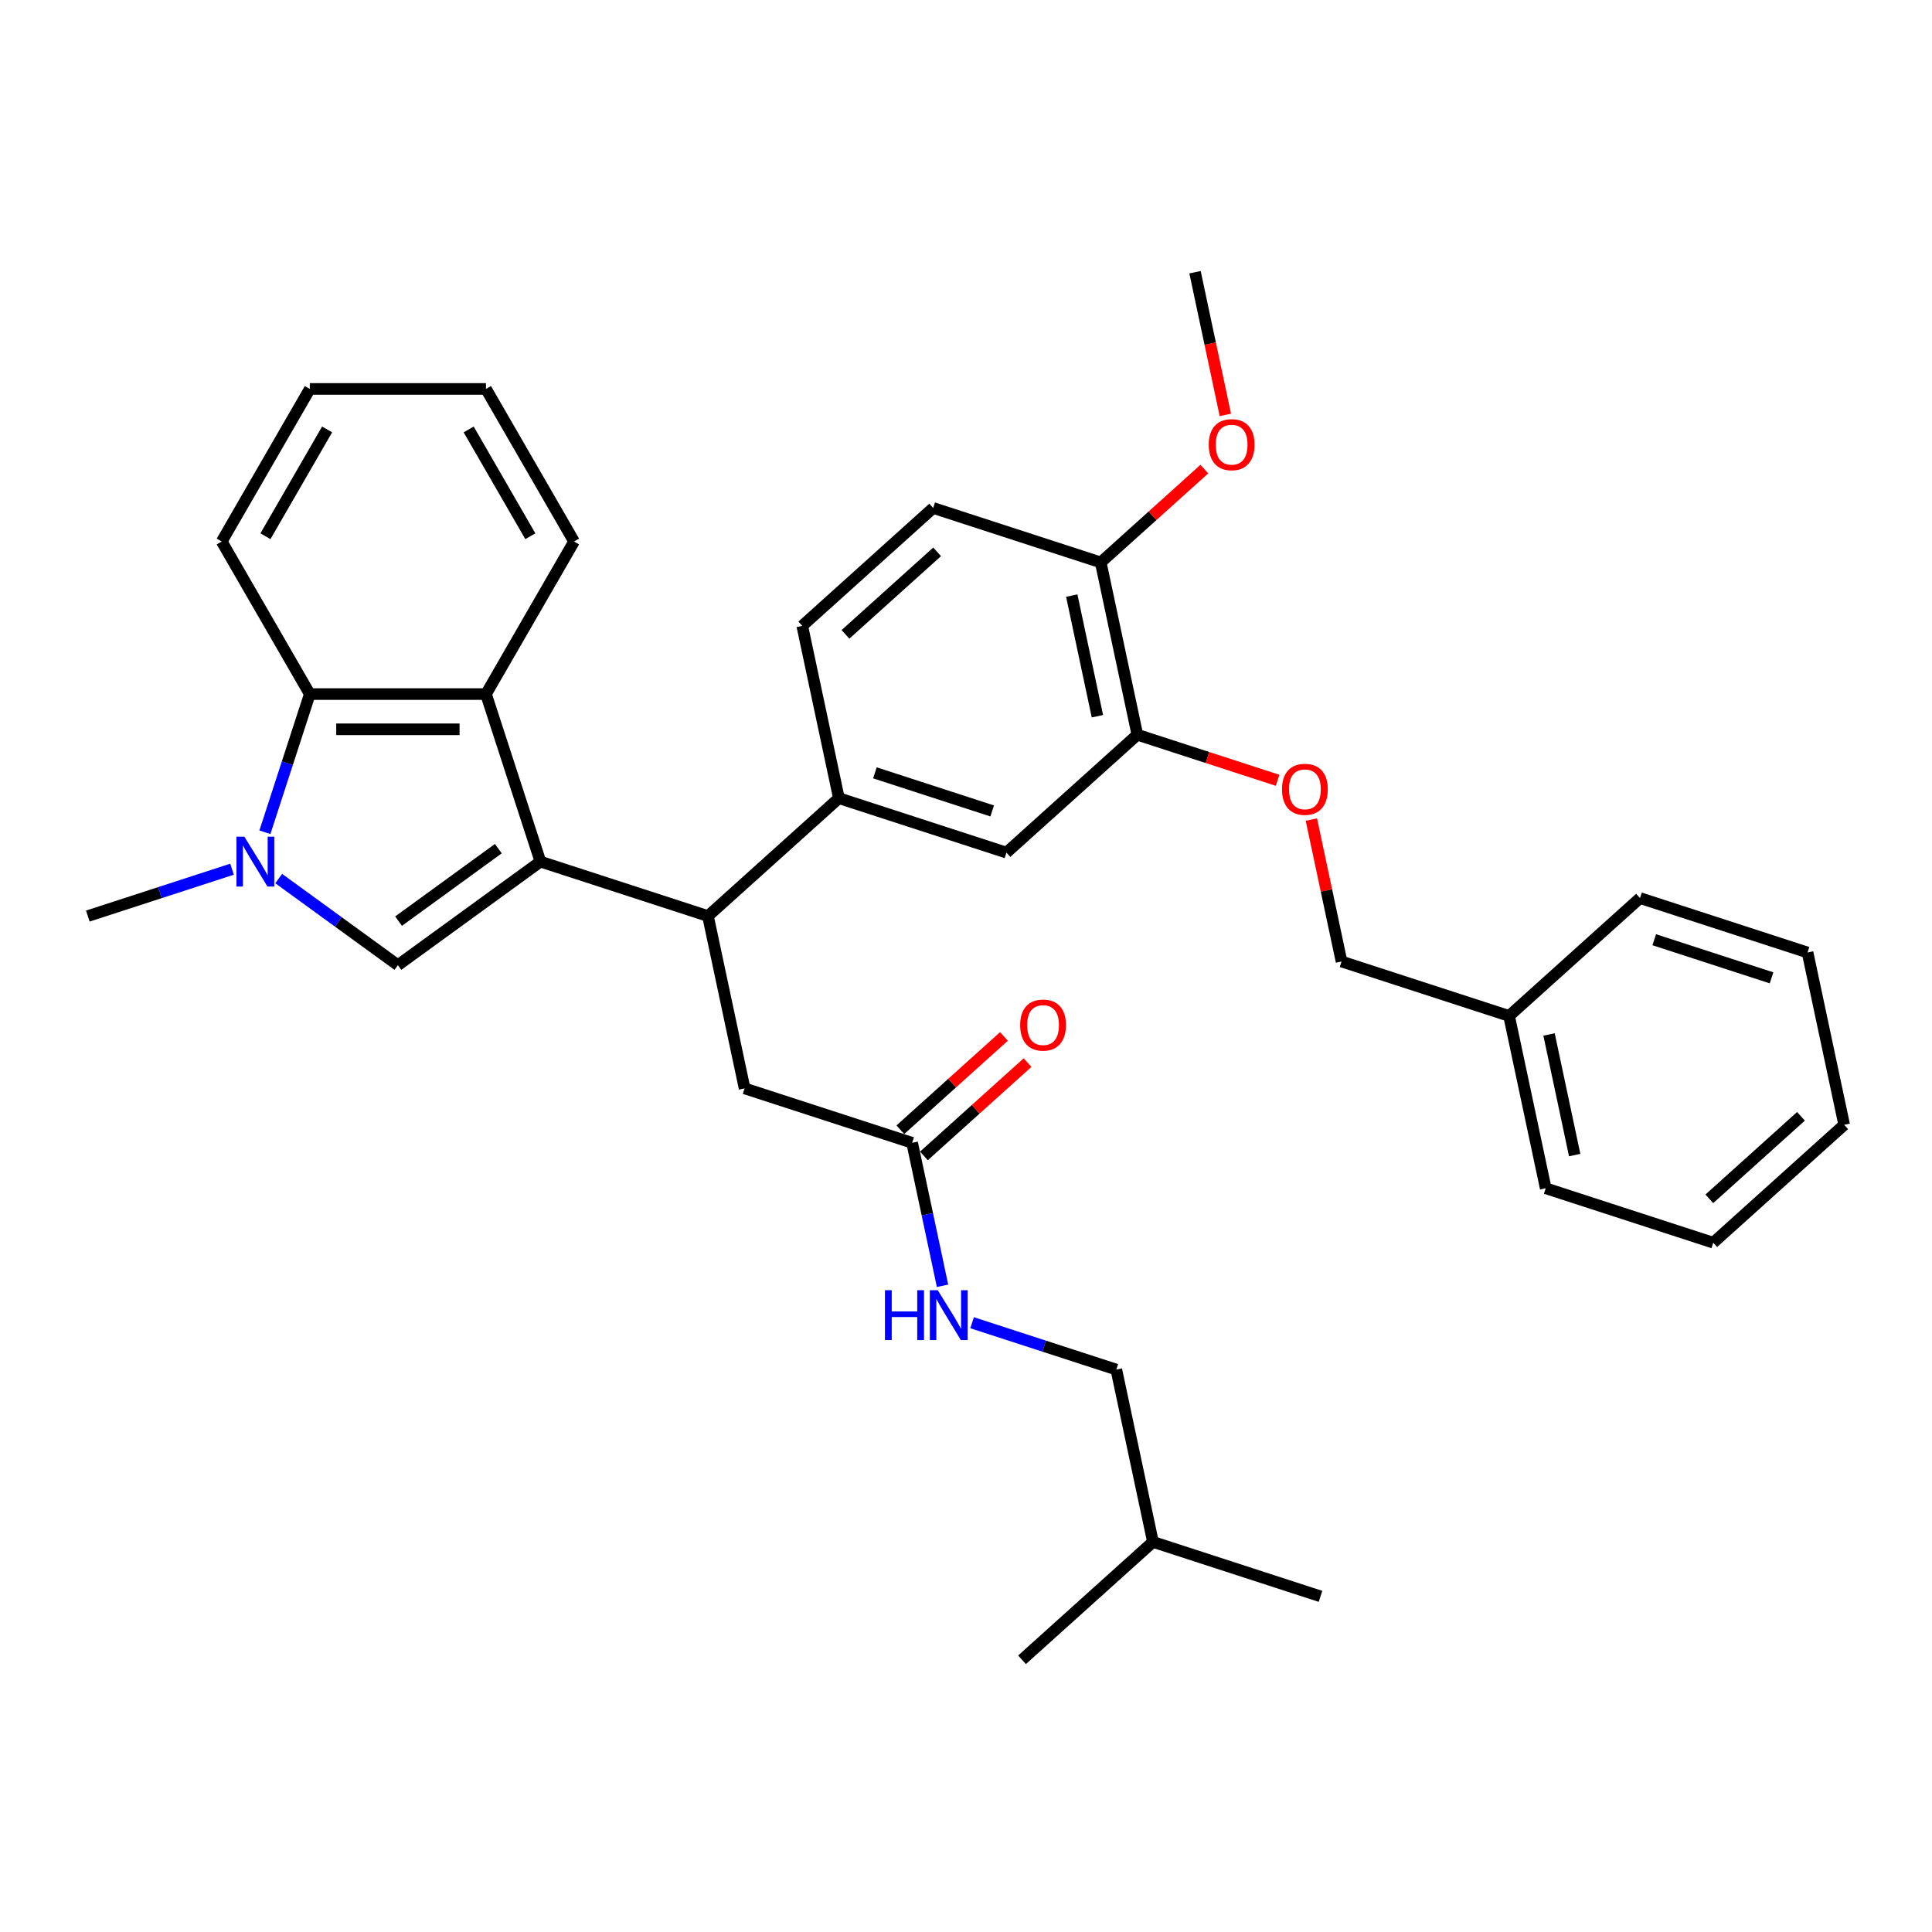 <?xml version='1.0' encoding='iso-8859-1'?>
<svg version='1.1' baseProfile='full'
              xmlns='http://www.w3.org/2000/svg'
                      xmlns:rdkit='http://www.rdkit.org/xml'
                      xmlns:xlink='http://www.w3.org/1999/xlink'
                  xml:space='preserve'
width='1000px' height='1000px' viewBox='0 0 1000 1000'>
<!-- END OF HEADER -->
<rect style='opacity:1.0;fill:#FFFFFF;stroke:none' width='1000' height='1000' x='0' y='0'> </rect>
<path class='bond-0' d='M 279.72,445.974 L 205.949,499.571' style='fill:none;fill-rule:evenodd;stroke:#000000;stroke-width:6px;stroke-linecap:butt;stroke-linejoin:miter;stroke-opacity:1' />
<path class='bond-0' d='M 257.934,439.259 L 206.295,476.778' style='fill:none;fill-rule:evenodd;stroke:#000000;stroke-width:6px;stroke-linecap:butt;stroke-linejoin:miter;stroke-opacity:1' />
<path class='bond-1' d='M 279.72,445.974 L 251.542,359.251' style='fill:none;fill-rule:evenodd;stroke:#000000;stroke-width:6px;stroke-linecap:butt;stroke-linejoin:miter;stroke-opacity:1' />
<path class='bond-2' d='M 279.72,445.974 L 366.443,474.152' style='fill:none;fill-rule:evenodd;stroke:#000000;stroke-width:6px;stroke-linecap:butt;stroke-linejoin:miter;stroke-opacity:1' />
<path class='bond-3' d='M 205.949,499.571 L 175.1,477.158' style='fill:none;fill-rule:evenodd;stroke:#000000;stroke-width:6px;stroke-linecap:butt;stroke-linejoin:miter;stroke-opacity:1' />
<path class='bond-3' d='M 175.1,477.158 L 144.251,454.745' style='fill:none;fill-rule:evenodd;stroke:#0000FF;stroke-width:6px;stroke-linecap:butt;stroke-linejoin:miter;stroke-opacity:1' />
<path class='bond-4' d='M 120.105,449.896 L 82.78,462.024' style='fill:none;fill-rule:evenodd;stroke:#0000FF;stroke-width:6px;stroke-linecap:butt;stroke-linejoin:miter;stroke-opacity:1' />
<path class='bond-4' d='M 82.78,462.024 L 45.455,474.152' style='fill:none;fill-rule:evenodd;stroke:#000000;stroke-width:6px;stroke-linecap:butt;stroke-linejoin:miter;stroke-opacity:1' />
<path class='bond-5' d='M 137.114,430.782 L 148.735,395.016' style='fill:none;fill-rule:evenodd;stroke:#0000FF;stroke-width:6px;stroke-linecap:butt;stroke-linejoin:miter;stroke-opacity:1' />
<path class='bond-5' d='M 148.735,395.016 L 160.356,359.251' style='fill:none;fill-rule:evenodd;stroke:#000000;stroke-width:6px;stroke-linecap:butt;stroke-linejoin:miter;stroke-opacity:1' />
<path class='bond-6' d='M 251.542,359.251 L 160.356,359.251' style='fill:none;fill-rule:evenodd;stroke:#000000;stroke-width:6px;stroke-linecap:butt;stroke-linejoin:miter;stroke-opacity:1' />
<path class='bond-6' d='M 237.864,377.488 L 174.034,377.488' style='fill:none;fill-rule:evenodd;stroke:#000000;stroke-width:6px;stroke-linecap:butt;stroke-linejoin:miter;stroke-opacity:1' />
<path class='bond-7' d='M 251.542,359.251 L 297.135,280.281' style='fill:none;fill-rule:evenodd;stroke:#000000;stroke-width:6px;stroke-linecap:butt;stroke-linejoin:miter;stroke-opacity:1' />
<path class='bond-8' d='M 366.443,474.152 L 434.207,413.136' style='fill:none;fill-rule:evenodd;stroke:#000000;stroke-width:6px;stroke-linecap:butt;stroke-linejoin:miter;stroke-opacity:1' />
<path class='bond-9' d='M 366.443,474.152 L 385.401,563.345' style='fill:none;fill-rule:evenodd;stroke:#000000;stroke-width:6px;stroke-linecap:butt;stroke-linejoin:miter;stroke-opacity:1' />
<path class='bond-10' d='M 160.356,359.251 L 114.763,280.281' style='fill:none;fill-rule:evenodd;stroke:#000000;stroke-width:6px;stroke-linecap:butt;stroke-linejoin:miter;stroke-opacity:1' />
<path class='bond-11' d='M 434.207,413.136 L 520.93,441.314' style='fill:none;fill-rule:evenodd;stroke:#000000;stroke-width:6px;stroke-linecap:butt;stroke-linejoin:miter;stroke-opacity:1' />
<path class='bond-11' d='M 452.851,400.018 L 513.557,419.743' style='fill:none;fill-rule:evenodd;stroke:#000000;stroke-width:6px;stroke-linecap:butt;stroke-linejoin:miter;stroke-opacity:1' />
<path class='bond-12' d='M 434.207,413.136 L 415.248,323.943' style='fill:none;fill-rule:evenodd;stroke:#000000;stroke-width:6px;stroke-linecap:butt;stroke-linejoin:miter;stroke-opacity:1' />
<path class='bond-13' d='M 588.695,380.299 L 520.93,441.314' style='fill:none;fill-rule:evenodd;stroke:#000000;stroke-width:6px;stroke-linecap:butt;stroke-linejoin:miter;stroke-opacity:1' />
<path class='bond-14' d='M 588.695,380.299 L 624.989,392.092' style='fill:none;fill-rule:evenodd;stroke:#000000;stroke-width:6px;stroke-linecap:butt;stroke-linejoin:miter;stroke-opacity:1' />
<path class='bond-14' d='M 624.989,392.092 L 661.284,403.885' style='fill:none;fill-rule:evenodd;stroke:#FF0000;stroke-width:6px;stroke-linecap:butt;stroke-linejoin:miter;stroke-opacity:1' />
<path class='bond-15' d='M 588.695,380.299 L 569.736,291.106' style='fill:none;fill-rule:evenodd;stroke:#000000;stroke-width:6px;stroke-linecap:butt;stroke-linejoin:miter;stroke-opacity:1' />
<path class='bond-15' d='M 568.012,370.712 L 554.741,308.276' style='fill:none;fill-rule:evenodd;stroke:#000000;stroke-width:6px;stroke-linecap:butt;stroke-linejoin:miter;stroke-opacity:1' />
<path class='bond-16' d='M 472.124,591.523 L 385.401,563.345' style='fill:none;fill-rule:evenodd;stroke:#000000;stroke-width:6px;stroke-linecap:butt;stroke-linejoin:miter;stroke-opacity:1' />
<path class='bond-17' d='M 472.124,591.523 L 479.989,628.524' style='fill:none;fill-rule:evenodd;stroke:#000000;stroke-width:6px;stroke-linecap:butt;stroke-linejoin:miter;stroke-opacity:1' />
<path class='bond-17' d='M 479.989,628.524 L 487.854,665.525' style='fill:none;fill-rule:evenodd;stroke:#0000FF;stroke-width:6px;stroke-linecap:butt;stroke-linejoin:miter;stroke-opacity:1' />
<path class='bond-18' d='M 478.226,598.299 L 505.041,574.155' style='fill:none;fill-rule:evenodd;stroke:#000000;stroke-width:6px;stroke-linecap:butt;stroke-linejoin:miter;stroke-opacity:1' />
<path class='bond-18' d='M 505.041,574.155 L 531.857,550.01' style='fill:none;fill-rule:evenodd;stroke:#FF0000;stroke-width:6px;stroke-linecap:butt;stroke-linejoin:miter;stroke-opacity:1' />
<path class='bond-18' d='M 466.023,584.747 L 492.838,560.602' style='fill:none;fill-rule:evenodd;stroke:#000000;stroke-width:6px;stroke-linecap:butt;stroke-linejoin:miter;stroke-opacity:1' />
<path class='bond-18' d='M 492.838,560.602 L 519.653,536.457' style='fill:none;fill-rule:evenodd;stroke:#FF0000;stroke-width:6px;stroke-linecap:butt;stroke-linejoin:miter;stroke-opacity:1' />
<path class='bond-19' d='M 678.763,424.216 L 686.57,460.943' style='fill:none;fill-rule:evenodd;stroke:#FF0000;stroke-width:6px;stroke-linecap:butt;stroke-linejoin:miter;stroke-opacity:1' />
<path class='bond-19' d='M 686.57,460.943 L 694.376,497.67' style='fill:none;fill-rule:evenodd;stroke:#000000;stroke-width:6px;stroke-linecap:butt;stroke-linejoin:miter;stroke-opacity:1' />
<path class='bond-20' d='M 569.736,291.106 L 483.013,262.928' style='fill:none;fill-rule:evenodd;stroke:#000000;stroke-width:6px;stroke-linecap:butt;stroke-linejoin:miter;stroke-opacity:1' />
<path class='bond-21' d='M 569.736,291.106 L 596.551,266.961' style='fill:none;fill-rule:evenodd;stroke:#000000;stroke-width:6px;stroke-linecap:butt;stroke-linejoin:miter;stroke-opacity:1' />
<path class='bond-21' d='M 596.551,266.961 L 623.367,242.816' style='fill:none;fill-rule:evenodd;stroke:#FF0000;stroke-width:6px;stroke-linecap:butt;stroke-linejoin:miter;stroke-opacity:1' />
<path class='bond-22' d='M 503.156,684.639 L 540.481,696.767' style='fill:none;fill-rule:evenodd;stroke:#0000FF;stroke-width:6px;stroke-linecap:butt;stroke-linejoin:miter;stroke-opacity:1' />
<path class='bond-22' d='M 540.481,696.767 L 577.806,708.894' style='fill:none;fill-rule:evenodd;stroke:#000000;stroke-width:6px;stroke-linecap:butt;stroke-linejoin:miter;stroke-opacity:1' />
<path class='bond-23' d='M 415.248,323.943 L 483.013,262.928' style='fill:none;fill-rule:evenodd;stroke:#000000;stroke-width:6px;stroke-linecap:butt;stroke-linejoin:miter;stroke-opacity:1' />
<path class='bond-23' d='M 437.616,328.343 L 485.051,285.633' style='fill:none;fill-rule:evenodd;stroke:#000000;stroke-width:6px;stroke-linecap:butt;stroke-linejoin:miter;stroke-opacity:1' />
<path class='bond-24' d='M 694.376,497.67 L 781.099,525.848' style='fill:none;fill-rule:evenodd;stroke:#000000;stroke-width:6px;stroke-linecap:butt;stroke-linejoin:miter;stroke-opacity:1' />
<path class='bond-25' d='M 577.806,708.894 L 596.765,798.088' style='fill:none;fill-rule:evenodd;stroke:#000000;stroke-width:6px;stroke-linecap:butt;stroke-linejoin:miter;stroke-opacity:1' />
<path class='bond-26' d='M 297.135,280.281 L 251.542,201.312' style='fill:none;fill-rule:evenodd;stroke:#000000;stroke-width:6px;stroke-linecap:butt;stroke-linejoin:miter;stroke-opacity:1' />
<path class='bond-26' d='M 274.502,277.554 L 242.587,222.276' style='fill:none;fill-rule:evenodd;stroke:#000000;stroke-width:6px;stroke-linecap:butt;stroke-linejoin:miter;stroke-opacity:1' />
<path class='bond-27' d='M 634.24,214.753 L 626.391,177.825' style='fill:none;fill-rule:evenodd;stroke:#FF0000;stroke-width:6px;stroke-linecap:butt;stroke-linejoin:miter;stroke-opacity:1' />
<path class='bond-27' d='M 626.391,177.825 L 618.542,140.897' style='fill:none;fill-rule:evenodd;stroke:#000000;stroke-width:6px;stroke-linecap:butt;stroke-linejoin:miter;stroke-opacity:1' />
<path class='bond-28' d='M 781.099,525.848 L 800.058,615.042' style='fill:none;fill-rule:evenodd;stroke:#000000;stroke-width:6px;stroke-linecap:butt;stroke-linejoin:miter;stroke-opacity:1' />
<path class='bond-28' d='M 801.782,535.436 L 815.053,597.871' style='fill:none;fill-rule:evenodd;stroke:#000000;stroke-width:6px;stroke-linecap:butt;stroke-linejoin:miter;stroke-opacity:1' />
<path class='bond-29' d='M 781.099,525.848 L 848.864,464.833' style='fill:none;fill-rule:evenodd;stroke:#000000;stroke-width:6px;stroke-linecap:butt;stroke-linejoin:miter;stroke-opacity:1' />
<path class='bond-30' d='M 114.763,280.281 L 160.356,201.312' style='fill:none;fill-rule:evenodd;stroke:#000000;stroke-width:6px;stroke-linecap:butt;stroke-linejoin:miter;stroke-opacity:1' />
<path class='bond-30' d='M 137.395,277.554 L 169.311,222.276' style='fill:none;fill-rule:evenodd;stroke:#000000;stroke-width:6px;stroke-linecap:butt;stroke-linejoin:miter;stroke-opacity:1' />
<path class='bond-31' d='M 596.765,798.088 L 683.488,826.266' style='fill:none;fill-rule:evenodd;stroke:#000000;stroke-width:6px;stroke-linecap:butt;stroke-linejoin:miter;stroke-opacity:1' />
<path class='bond-32' d='M 596.765,798.088 L 529,859.103' style='fill:none;fill-rule:evenodd;stroke:#000000;stroke-width:6px;stroke-linecap:butt;stroke-linejoin:miter;stroke-opacity:1' />
<path class='bond-33' d='M 800.058,615.042 L 886.781,643.22' style='fill:none;fill-rule:evenodd;stroke:#000000;stroke-width:6px;stroke-linecap:butt;stroke-linejoin:miter;stroke-opacity:1' />
<path class='bond-34' d='M 848.864,464.833 L 935.587,493.011' style='fill:none;fill-rule:evenodd;stroke:#000000;stroke-width:6px;stroke-linecap:butt;stroke-linejoin:miter;stroke-opacity:1' />
<path class='bond-34' d='M 856.237,486.404 L 916.943,506.129' style='fill:none;fill-rule:evenodd;stroke:#000000;stroke-width:6px;stroke-linecap:butt;stroke-linejoin:miter;stroke-opacity:1' />
<path class='bond-35' d='M 251.542,201.312 L 160.356,201.312' style='fill:none;fill-rule:evenodd;stroke:#000000;stroke-width:6px;stroke-linecap:butt;stroke-linejoin:miter;stroke-opacity:1' />
<path class='bond-36' d='M 935.587,493.011 L 954.545,582.204' style='fill:none;fill-rule:evenodd;stroke:#000000;stroke-width:6px;stroke-linecap:butt;stroke-linejoin:miter;stroke-opacity:1' />
<path class='bond-37' d='M 886.781,643.22 L 954.545,582.204' style='fill:none;fill-rule:evenodd;stroke:#000000;stroke-width:6px;stroke-linecap:butt;stroke-linejoin:miter;stroke-opacity:1' />
<path class='bond-37' d='M 884.743,620.515 L 932.178,577.804' style='fill:none;fill-rule:evenodd;stroke:#000000;stroke-width:6px;stroke-linecap:butt;stroke-linejoin:miter;stroke-opacity:1' />
<path  class='atom-2' d='M 126.469 433.062
L 134.931 446.74
Q 135.77 448.089, 137.12 450.533
Q 138.469 452.977, 138.542 453.123
L 138.542 433.062
L 141.971 433.062
L 141.971 458.886
L 138.433 458.886
L 129.351 443.931
Q 128.293 442.18, 127.162 440.174
Q 126.068 438.168, 125.74 437.548
L 125.74 458.886
L 122.384 458.886
L 122.384 433.062
L 126.469 433.062
' fill='#0000FF'/>
<path  class='atom-11' d='M 663.563 408.55
Q 663.563 402.349, 666.627 398.884
Q 669.691 395.419, 675.418 395.419
Q 681.144 395.419, 684.208 398.884
Q 687.272 402.349, 687.272 408.55
Q 687.272 414.824, 684.172 418.398
Q 681.071 421.936, 675.418 421.936
Q 669.728 421.936, 666.627 418.398
Q 663.563 414.86, 663.563 408.55
M 675.418 419.018
Q 679.357 419.018, 681.472 416.392
Q 683.624 413.729, 683.624 408.55
Q 683.624 403.48, 681.472 400.927
Q 679.357 398.337, 675.418 398.337
Q 671.478 398.337, 669.326 400.89
Q 667.211 403.444, 667.211 408.55
Q 667.211 413.766, 669.326 416.392
Q 671.478 419.018, 675.418 419.018
' fill='#FF0000'/>
<path  class='atom-13' d='M 458.055 667.804
L 461.557 667.804
L 461.557 678.783
L 474.761 678.783
L 474.761 667.804
L 478.262 667.804
L 478.262 693.628
L 474.761 693.628
L 474.761 681.701
L 461.557 681.701
L 461.557 693.628
L 458.055 693.628
L 458.055 667.804
' fill='#0000FF'/>
<path  class='atom-13' d='M 485.375 667.804
L 493.837 681.482
Q 494.676 682.832, 496.025 685.276
Q 497.375 687.719, 497.448 687.865
L 497.448 667.804
L 500.876 667.804
L 500.876 693.628
L 497.338 693.628
L 488.256 678.674
Q 487.199 676.923, 486.068 674.917
Q 484.974 672.911, 484.645 672.291
L 484.645 693.628
L 481.29 693.628
L 481.29 667.804
L 485.375 667.804
' fill='#0000FF'/>
<path  class='atom-15' d='M 528.035 530.581
Q 528.035 524.38, 531.098 520.915
Q 534.162 517.45, 539.889 517.45
Q 545.615 517.45, 548.679 520.915
Q 551.743 524.38, 551.743 530.581
Q 551.743 536.854, 548.643 540.429
Q 545.542 543.967, 539.889 543.967
Q 534.199 543.967, 531.098 540.429
Q 528.035 536.891, 528.035 530.581
M 539.889 541.049
Q 543.828 541.049, 545.944 538.423
Q 548.096 535.76, 548.096 530.581
Q 548.096 525.511, 545.944 522.957
Q 543.828 520.368, 539.889 520.368
Q 535.95 520.368, 533.798 522.921
Q 531.682 525.474, 531.682 530.581
Q 531.682 535.796, 533.798 538.423
Q 535.95 541.049, 539.889 541.049
' fill='#FF0000'/>
<path  class='atom-21' d='M 625.646 230.163
Q 625.646 223.963, 628.71 220.497
Q 631.774 217.032, 637.5 217.032
Q 643.227 217.032, 646.291 220.497
Q 649.355 223.963, 649.355 230.163
Q 649.355 236.437, 646.254 240.011
Q 643.154 243.549, 637.5 243.549
Q 631.81 243.549, 628.71 240.011
Q 625.646 236.473, 625.646 230.163
M 637.5 240.631
Q 641.44 240.631, 643.555 238.005
Q 645.707 235.343, 645.707 230.163
Q 645.707 225.093, 643.555 222.54
Q 641.44 219.95, 637.5 219.95
Q 633.561 219.95, 631.409 222.504
Q 629.294 225.057, 629.294 230.163
Q 629.294 235.379, 631.409 238.005
Q 633.561 240.631, 637.5 240.631
' fill='#FF0000'/>
</svg>
